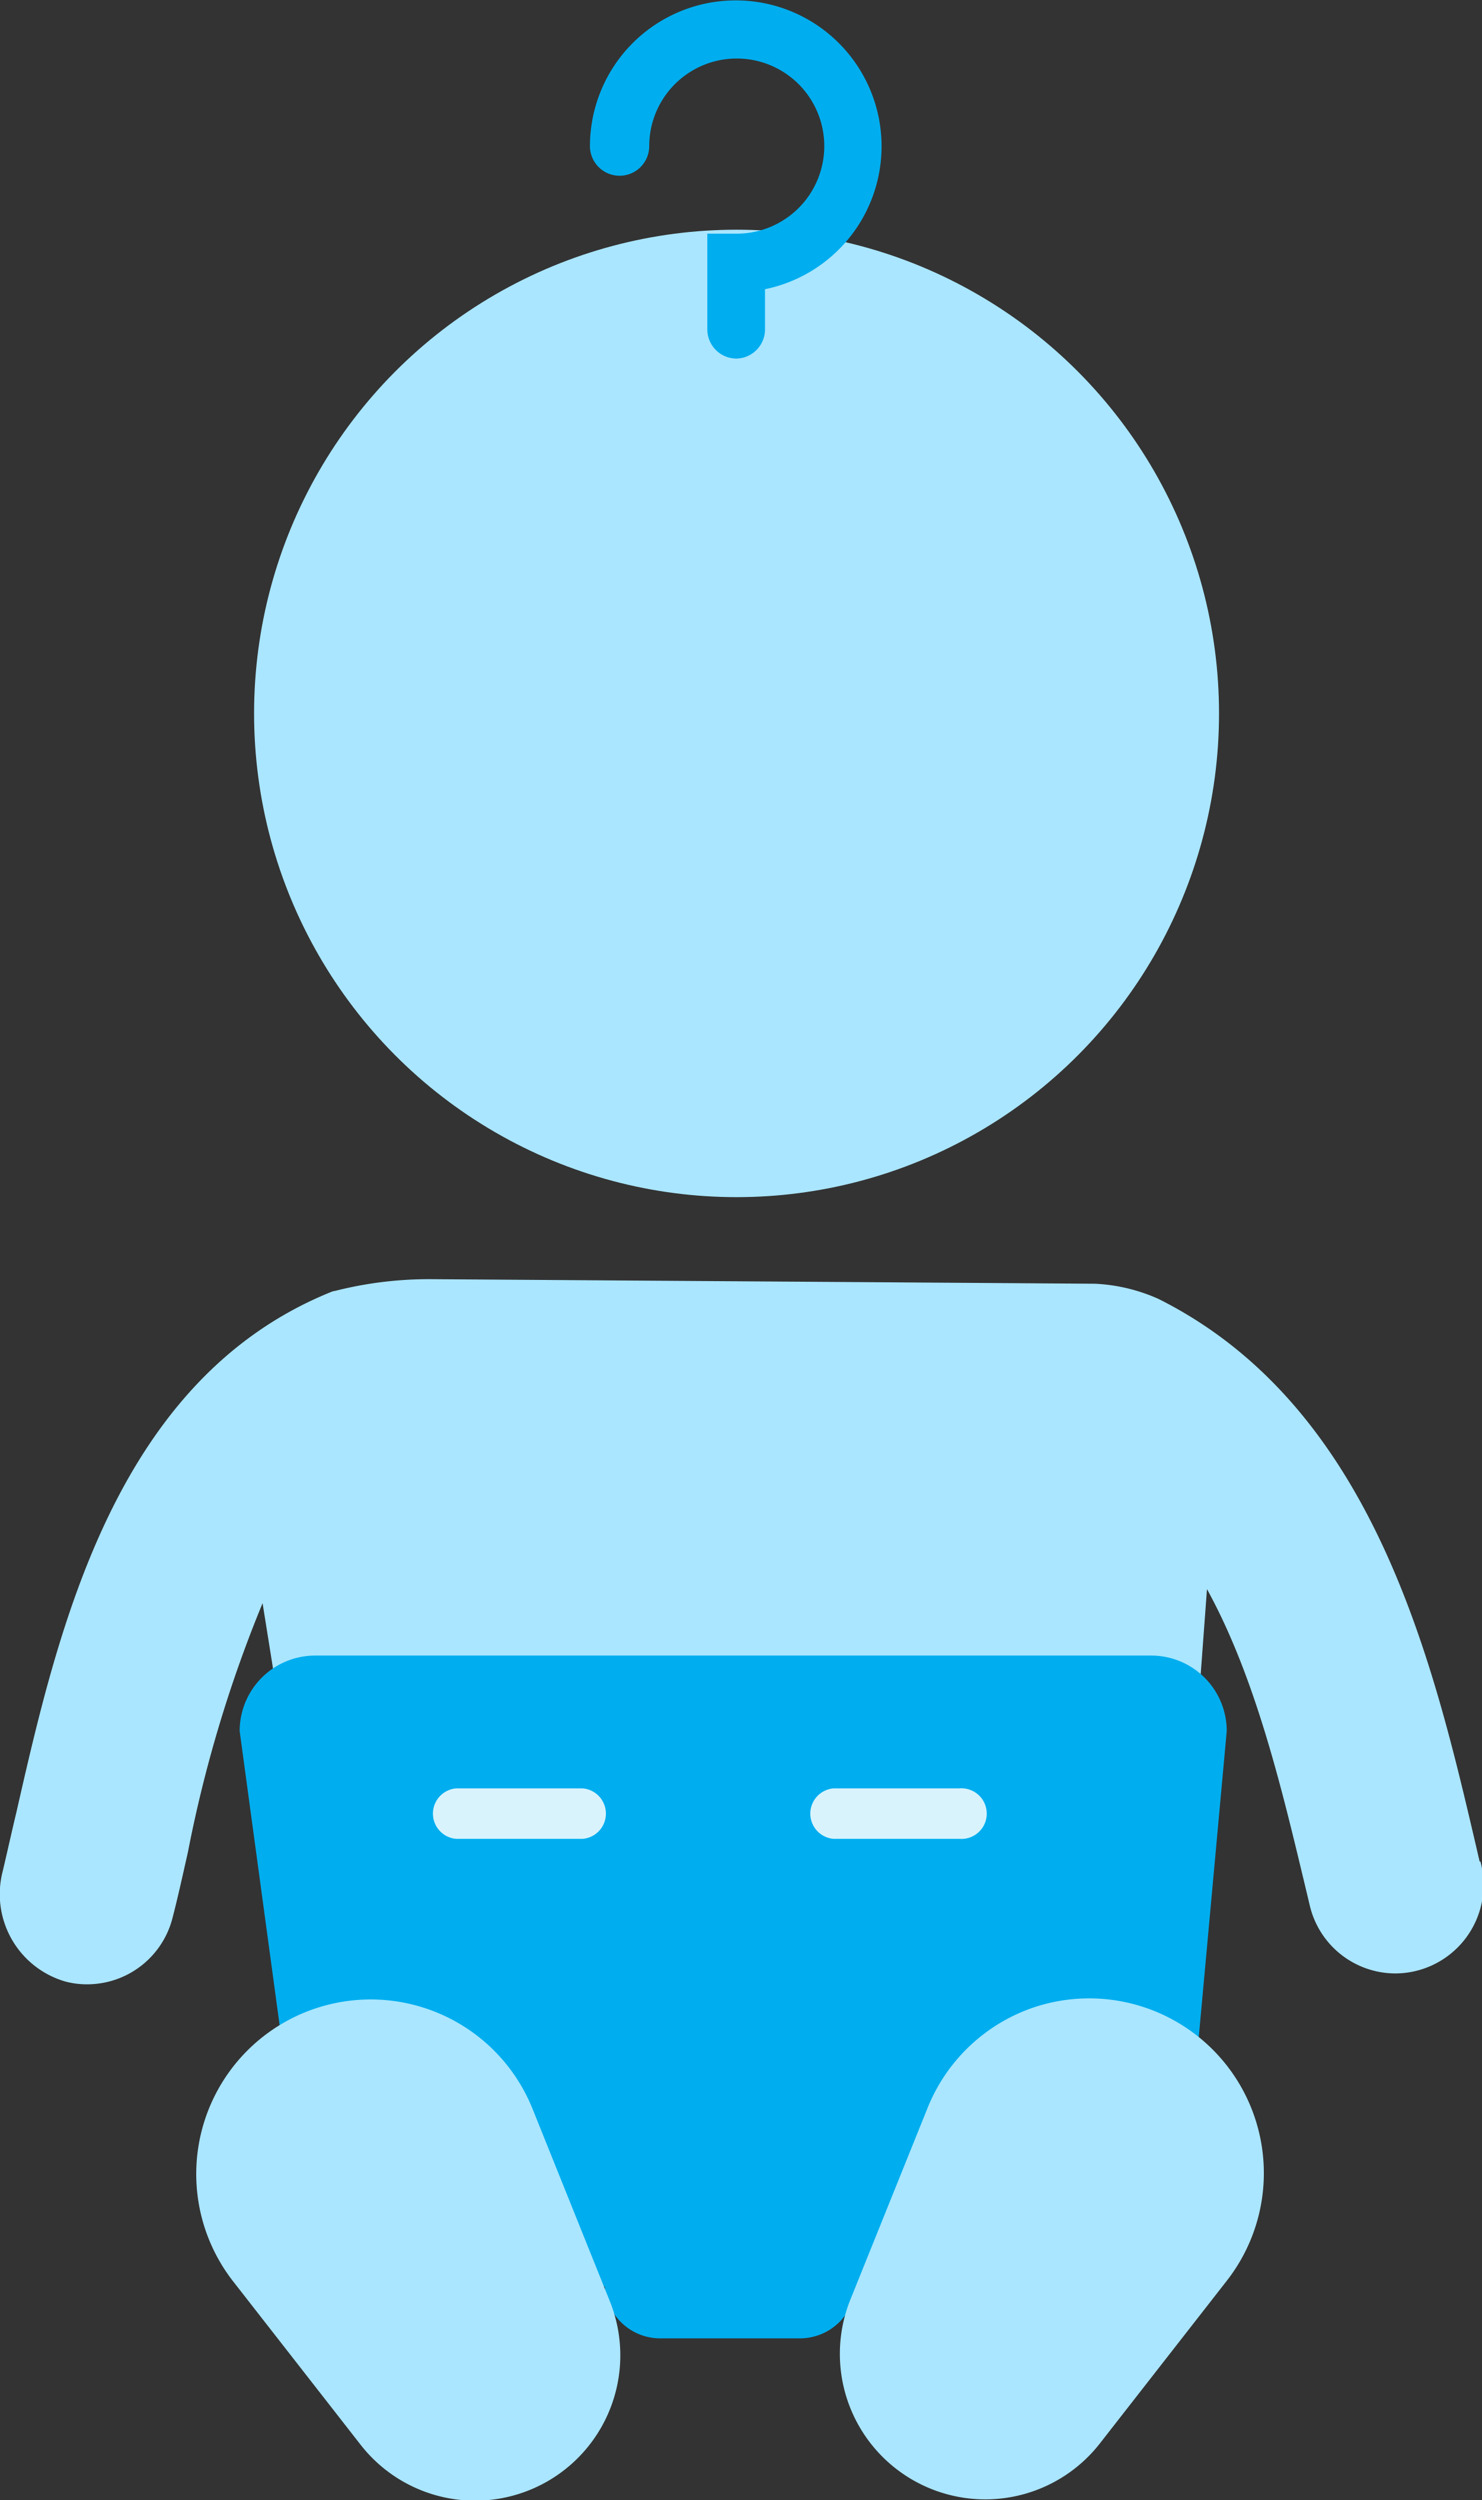 <svg id="plat" xmlns="http://www.w3.org/2000/svg" viewBox="0 0 75.01 126.48">
  <rect x="0" y="0" width="75.01" height="126.48" fill="#333333" stroke="none"/>
  <defs>
    <style>
      .cls-1 {
        fill: #aae6ff;
      }

      .cls-2 {
        fill: #00aeef;
      }

      .cls-3 {
        fill: #d9f3fd;
      }
    </style>
  </defs>
  <ellipse class="cls-1" cx="37.28" cy="36.09" rx="24.42" ry="24.47"/>
  <path class="cls-1" d="M280.39,280.6l-.15-.65c-2.2-9.43-5.2-22.35-16.1-27.81a8.88,8.88,0,0,0-3.21-.77l-33.55-.23a19.3,19.3,0,0,0-4.91.59.77.77,0,0,0-.22.06c-10.94,4.43-13.82,17.1-15.93,26.36-.24,1-.46,2-.68,2.93a4.6,4.6,0,0,0,3.17,5.59,4.22,4.22,0,0,0,1.11.14,4.46,4.46,0,0,0,4.32-3.39c.26-1,.51-2.14.77-3.29a66,66,0,0,1,3.78-12.6l.63,3.94a6.26,6.26,0,0,0,6.05,5.27l34.39.75a6.25,6.25,0,0,0,6.37-5.8l.36-4.87c2.48,4.5,3.81,10.19,5,15.15l.2.84a4.46,4.46,0,0,0,4.33,3.45,4.48,4.48,0,0,0,4.31-5.66Z" transform="translate(-205.5 -186.43)"/>
  <path class="cls-2" d="M267.59,274a3.82,3.82,0,0,0-3.81-3.82H221.45a3.82,3.82,0,0,0-3.82,3.82l3.82,28.1h14.66a2.81,2.81,0,0,0,2.8,2.62H246a2.83,2.83,0,0,0,2.81-2.62h16.21Z" transform="translate(-205.5 -186.43)"/>
  <path class="cls-1" d="M232.45,293.1l3.9,9.7a7.35,7.35,0,0,1-12.6,7.3l-6.44-8.25a8.83,8.83,0,1,1,15.14-8.75Z" transform="translate(-205.5 -186.43)"/>
  <path class="cls-1" d="M257.76,288a8.84,8.84,0,0,1,9.83,13.81l-6.44,8.25a7.36,7.36,0,0,1-12.61-7.3l3.91-9.7A8.85,8.85,0,0,1,257.76,288Z" transform="translate(-205.5 -186.43)"/>
  <path class="cls-2" d="M242.78,204.57a1.48,1.48,0,0,1-1.48-1.48v-4.84h1.48a4.43,4.43,0,1,0-4.42-4.43,1.48,1.48,0,0,1-3,0,7.38,7.38,0,1,1,8.86,7.24v2A1.48,1.48,0,0,1,242.78,204.57Z" transform="translate(-205.5 -186.43)"/>
  <path class="cls-3" d="M254.05,279.45h-6.37a1.28,1.28,0,0,1,0-2.55h6.37a1.28,1.28,0,1,1,0,2.55Zm-19.1,0h-6.37a1.28,1.28,0,0,1,0-2.55H235a1.28,1.28,0,0,1,0,2.55Z" transform="translate(-205.5 -186.43)"/>
</svg>
